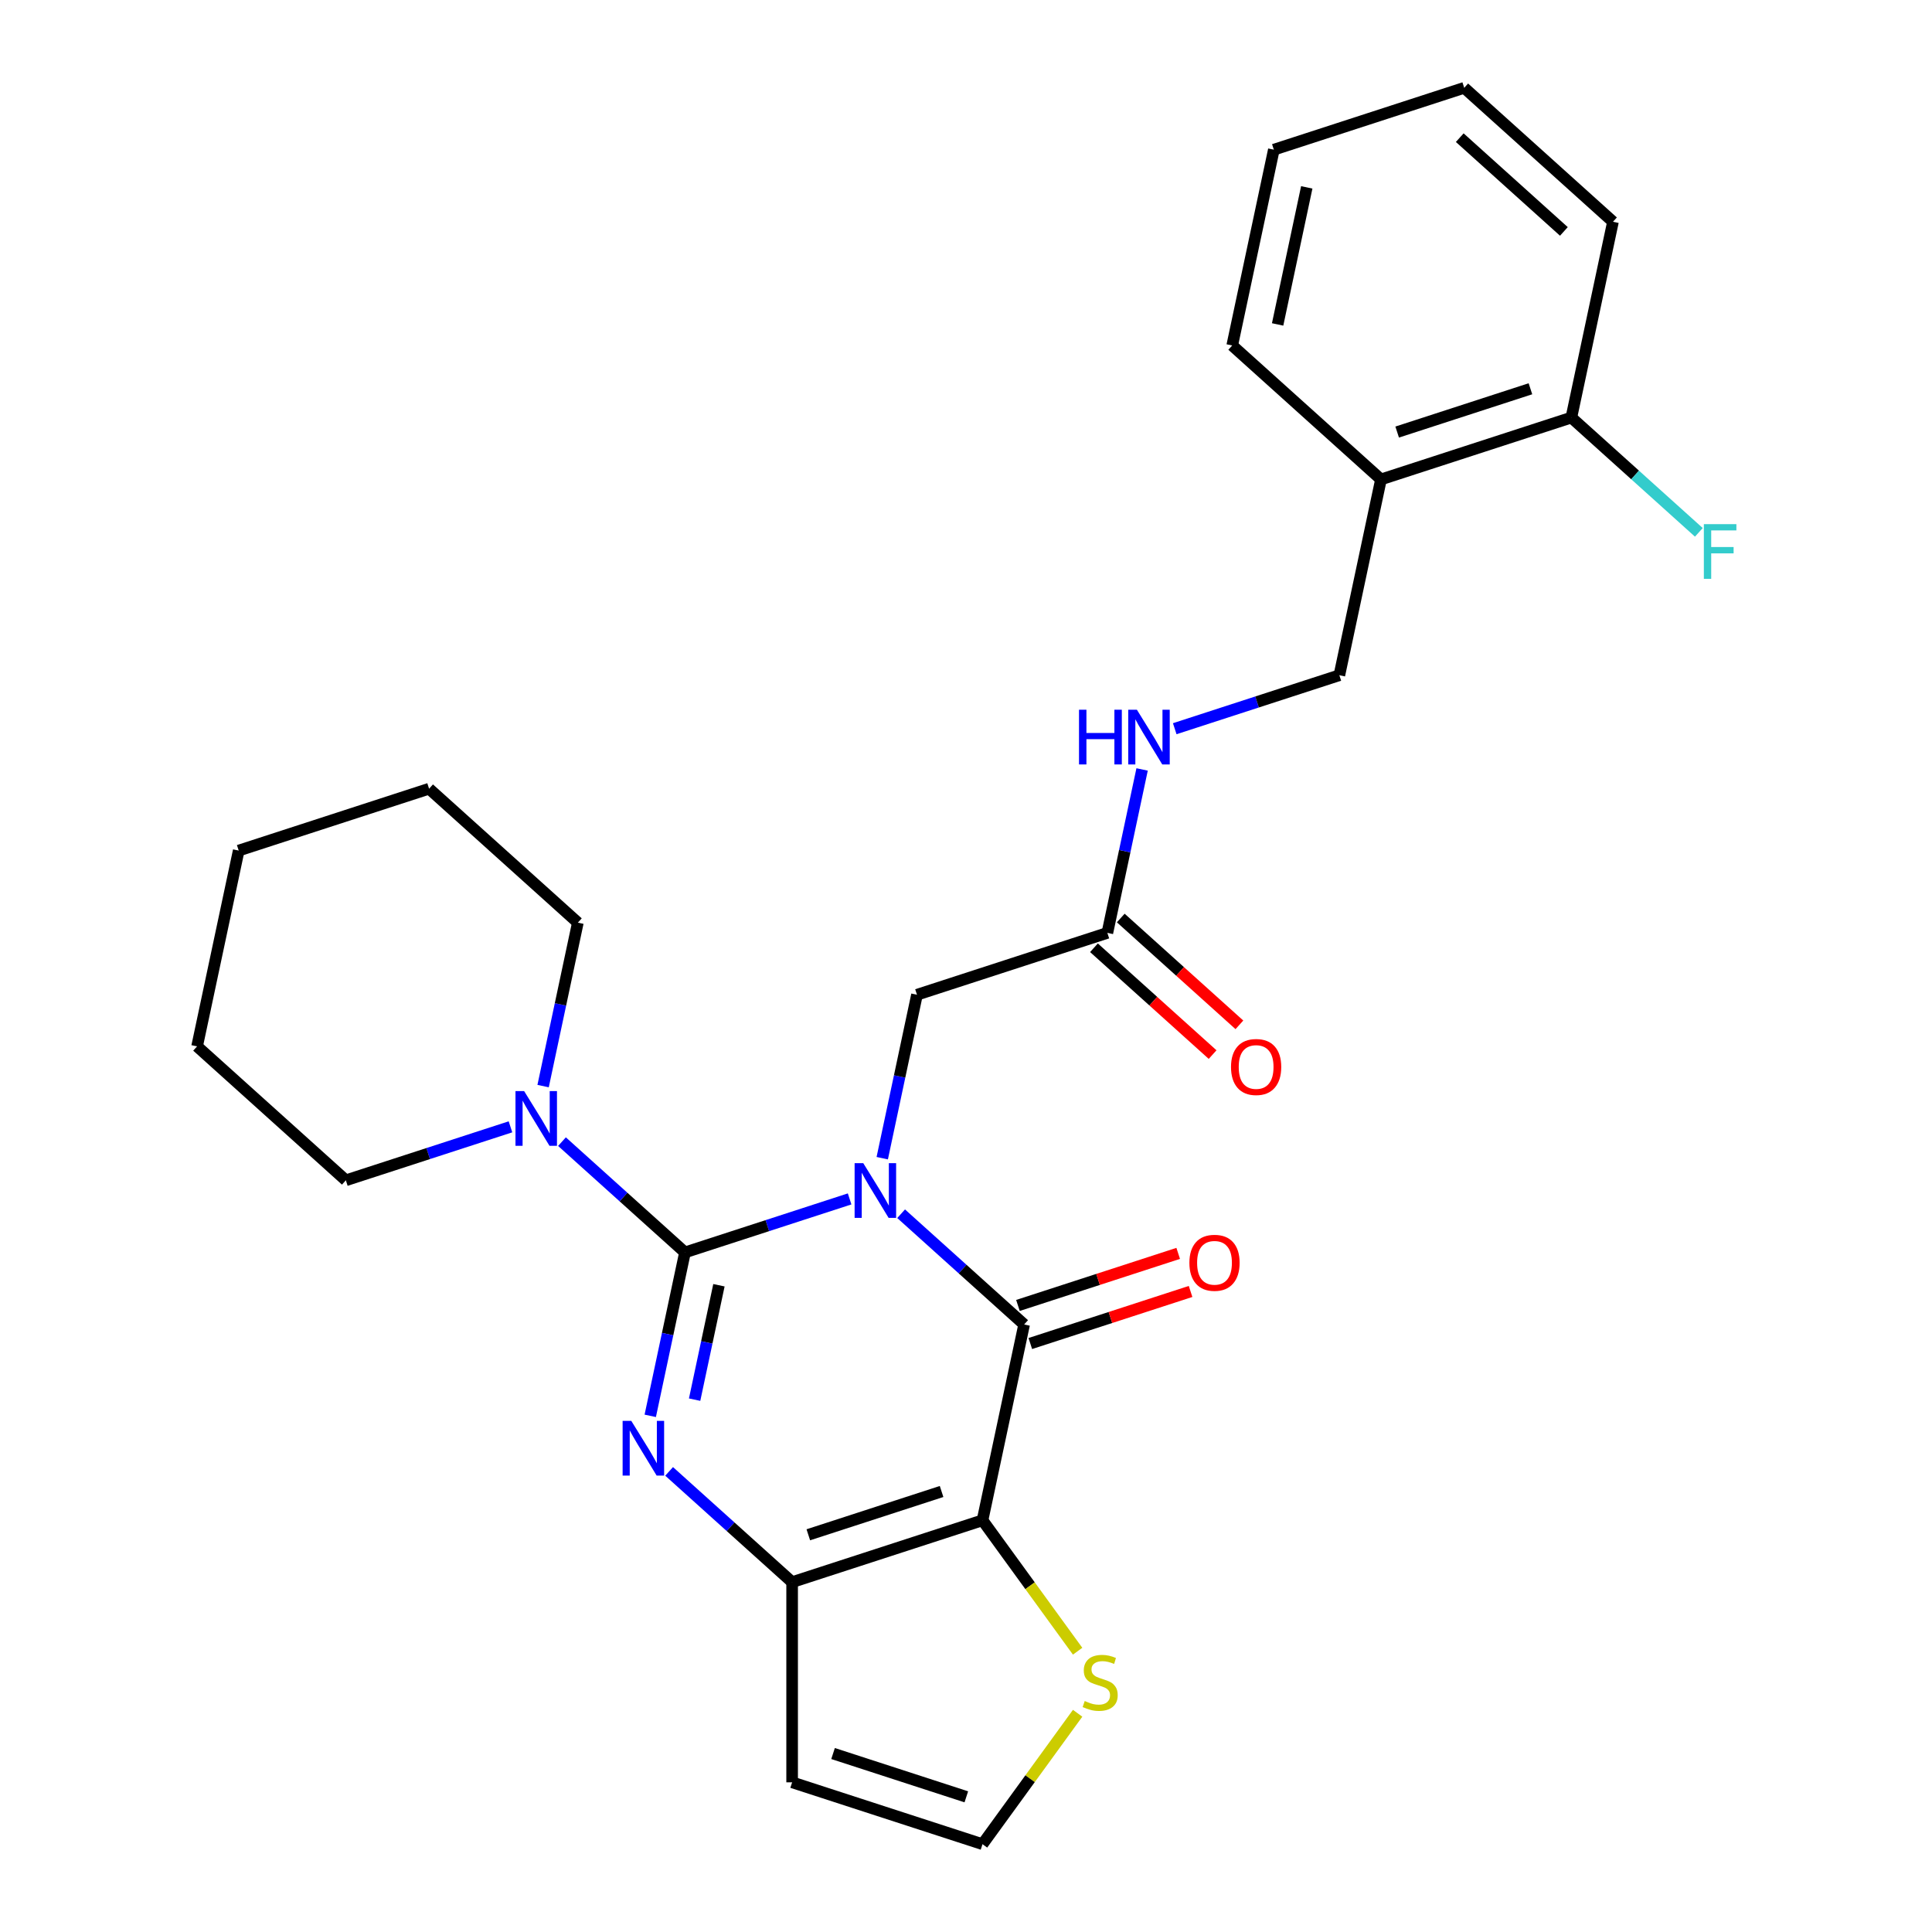 <?xml version='1.0' encoding='iso-8859-1'?>
<svg version='1.1' baseProfile='full'
              xmlns='http://www.w3.org/2000/svg'
                      xmlns:rdkit='http://www.rdkit.org/xml'
                      xmlns:xlink='http://www.w3.org/1999/xlink'
                  xml:space='preserve'
width='1000px' height='1000px' viewBox='0 0 1000 1000'>
<!-- END OF HEADER -->
<rect style='opacity:1.0;fill:#FFFFFF;stroke:none' width='1000' height='1000' x='0' y='0'> </rect>
<path class='bond-0' d='M 439.759,620.555 L 397.154,634.398' style='fill:none;fill-rule:evenodd;stroke:#0000FF;stroke-width:6px;stroke-linecap:butt;stroke-linejoin:miter;stroke-opacity:1' />
<path class='bond-0' d='M 397.154,634.398 L 354.549,648.241' style='fill:none;fill-rule:evenodd;stroke:#000000;stroke-width:6px;stroke-linecap:butt;stroke-linejoin:miter;stroke-opacity:1' />
<path class='bond-1' d='M 466.419,628.226 L 498.253,656.889' style='fill:none;fill-rule:evenodd;stroke:#0000FF;stroke-width:6px;stroke-linecap:butt;stroke-linejoin:miter;stroke-opacity:1' />
<path class='bond-1' d='M 498.253,656.889 L 530.087,685.553' style='fill:none;fill-rule:evenodd;stroke:#000000;stroke-width:6px;stroke-linecap:butt;stroke-linejoin:miter;stroke-opacity:1' />
<path class='bond-7' d='M 456.649,599.473 L 465.64,557.175' style='fill:none;fill-rule:evenodd;stroke:#0000FF;stroke-width:6px;stroke-linecap:butt;stroke-linejoin:miter;stroke-opacity:1' />
<path class='bond-7' d='M 465.64,557.175 L 474.631,514.877' style='fill:none;fill-rule:evenodd;stroke:#000000;stroke-width:6px;stroke-linecap:butt;stroke-linejoin:miter;stroke-opacity:1' />
<path class='bond-2' d='M 354.549,648.241 L 345.558,690.539' style='fill:none;fill-rule:evenodd;stroke:#000000;stroke-width:6px;stroke-linecap:butt;stroke-linejoin:miter;stroke-opacity:1' />
<path class='bond-2' d='M 345.558,690.539 L 336.568,732.837' style='fill:none;fill-rule:evenodd;stroke:#0000FF;stroke-width:6px;stroke-linecap:butt;stroke-linejoin:miter;stroke-opacity:1' />
<path class='bond-2' d='M 372.121,665.239 L 365.828,694.848' style='fill:none;fill-rule:evenodd;stroke:#000000;stroke-width:6px;stroke-linecap:butt;stroke-linejoin:miter;stroke-opacity:1' />
<path class='bond-2' d='M 365.828,694.848 L 359.534,724.456' style='fill:none;fill-rule:evenodd;stroke:#0000FF;stroke-width:6px;stroke-linecap:butt;stroke-linejoin:miter;stroke-opacity:1' />
<path class='bond-5' d='M 354.549,648.241 L 322.715,619.578' style='fill:none;fill-rule:evenodd;stroke:#000000;stroke-width:6px;stroke-linecap:butt;stroke-linejoin:miter;stroke-opacity:1' />
<path class='bond-5' d='M 322.715,619.578 L 290.881,590.914' style='fill:none;fill-rule:evenodd;stroke:#0000FF;stroke-width:6px;stroke-linecap:butt;stroke-linejoin:miter;stroke-opacity:1' />
<path class='bond-3' d='M 530.087,685.553 L 508.545,786.899' style='fill:none;fill-rule:evenodd;stroke:#000000;stroke-width:6px;stroke-linecap:butt;stroke-linejoin:miter;stroke-opacity:1' />
<path class='bond-11' d='M 533.289,695.407 L 574.763,681.931' style='fill:none;fill-rule:evenodd;stroke:#000000;stroke-width:6px;stroke-linecap:butt;stroke-linejoin:miter;stroke-opacity:1' />
<path class='bond-11' d='M 574.763,681.931 L 616.238,668.455' style='fill:none;fill-rule:evenodd;stroke:#FF0000;stroke-width:6px;stroke-linecap:butt;stroke-linejoin:miter;stroke-opacity:1' />
<path class='bond-11' d='M 526.885,675.699 L 568.36,662.223' style='fill:none;fill-rule:evenodd;stroke:#000000;stroke-width:6px;stroke-linecap:butt;stroke-linejoin:miter;stroke-opacity:1' />
<path class='bond-11' d='M 568.36,662.223 L 609.835,648.747' style='fill:none;fill-rule:evenodd;stroke:#FF0000;stroke-width:6px;stroke-linecap:butt;stroke-linejoin:miter;stroke-opacity:1' />
<path class='bond-27' d='M 346.337,761.59 L 378.171,790.254' style='fill:none;fill-rule:evenodd;stroke:#0000FF;stroke-width:6px;stroke-linecap:butt;stroke-linejoin:miter;stroke-opacity:1' />
<path class='bond-27' d='M 378.171,790.254 L 410.005,818.917' style='fill:none;fill-rule:evenodd;stroke:#000000;stroke-width:6px;stroke-linecap:butt;stroke-linejoin:miter;stroke-opacity:1' />
<path class='bond-4' d='M 508.545,786.899 L 410.005,818.917' style='fill:none;fill-rule:evenodd;stroke:#000000;stroke-width:6px;stroke-linecap:butt;stroke-linejoin:miter;stroke-opacity:1' />
<path class='bond-4' d='M 487.36,771.994 L 418.383,794.406' style='fill:none;fill-rule:evenodd;stroke:#000000;stroke-width:6px;stroke-linecap:butt;stroke-linejoin:miter;stroke-opacity:1' />
<path class='bond-6' d='M 508.545,786.899 L 533.16,820.78' style='fill:none;fill-rule:evenodd;stroke:#000000;stroke-width:6px;stroke-linecap:butt;stroke-linejoin:miter;stroke-opacity:1' />
<path class='bond-6' d='M 533.16,820.78 L 557.776,854.66' style='fill:none;fill-rule:evenodd;stroke:#CCCC00;stroke-width:6px;stroke-linecap:butt;stroke-linejoin:miter;stroke-opacity:1' />
<path class='bond-8' d='M 410.005,818.917 L 410.005,922.528' style='fill:none;fill-rule:evenodd;stroke:#000000;stroke-width:6px;stroke-linecap:butt;stroke-linejoin:miter;stroke-opacity:1' />
<path class='bond-18' d='M 281.112,562.161 L 290.102,519.863' style='fill:none;fill-rule:evenodd;stroke:#0000FF;stroke-width:6px;stroke-linecap:butt;stroke-linejoin:miter;stroke-opacity:1' />
<path class='bond-18' d='M 290.102,519.863 L 299.093,477.565' style='fill:none;fill-rule:evenodd;stroke:#000000;stroke-width:6px;stroke-linecap:butt;stroke-linejoin:miter;stroke-opacity:1' />
<path class='bond-19' d='M 264.221,583.243 L 221.616,597.086' style='fill:none;fill-rule:evenodd;stroke:#0000FF;stroke-width:6px;stroke-linecap:butt;stroke-linejoin:miter;stroke-opacity:1' />
<path class='bond-19' d='M 221.616,597.086 L 179.011,610.929' style='fill:none;fill-rule:evenodd;stroke:#000000;stroke-width:6px;stroke-linecap:butt;stroke-linejoin:miter;stroke-opacity:1' />
<path class='bond-10' d='M 557.776,886.785 L 533.16,920.665' style='fill:none;fill-rule:evenodd;stroke:#CCCC00;stroke-width:6px;stroke-linecap:butt;stroke-linejoin:miter;stroke-opacity:1' />
<path class='bond-10' d='M 533.16,920.665 L 508.545,954.545' style='fill:none;fill-rule:evenodd;stroke:#000000;stroke-width:6px;stroke-linecap:butt;stroke-linejoin:miter;stroke-opacity:1' />
<path class='bond-9' d='M 474.631,514.877 L 573.171,482.859' style='fill:none;fill-rule:evenodd;stroke:#000000;stroke-width:6px;stroke-linecap:butt;stroke-linejoin:miter;stroke-opacity:1' />
<path class='bond-28' d='M 410.005,922.528 L 508.545,954.545' style='fill:none;fill-rule:evenodd;stroke:#000000;stroke-width:6px;stroke-linecap:butt;stroke-linejoin:miter;stroke-opacity:1' />
<path class='bond-28' d='M 431.19,907.623 L 500.167,930.035' style='fill:none;fill-rule:evenodd;stroke:#000000;stroke-width:6px;stroke-linecap:butt;stroke-linejoin:miter;stroke-opacity:1' />
<path class='bond-13' d='M 573.171,482.859 L 582.161,440.561' style='fill:none;fill-rule:evenodd;stroke:#000000;stroke-width:6px;stroke-linecap:butt;stroke-linejoin:miter;stroke-opacity:1' />
<path class='bond-13' d='M 582.161,440.561 L 591.152,398.263' style='fill:none;fill-rule:evenodd;stroke:#0000FF;stroke-width:6px;stroke-linecap:butt;stroke-linejoin:miter;stroke-opacity:1' />
<path class='bond-16' d='M 566.238,490.559 L 596.942,518.205' style='fill:none;fill-rule:evenodd;stroke:#000000;stroke-width:6px;stroke-linecap:butt;stroke-linejoin:miter;stroke-opacity:1' />
<path class='bond-16' d='M 596.942,518.205 L 627.645,545.851' style='fill:none;fill-rule:evenodd;stroke:#FF0000;stroke-width:6px;stroke-linecap:butt;stroke-linejoin:miter;stroke-opacity:1' />
<path class='bond-16' d='M 580.104,475.159 L 610.807,502.805' style='fill:none;fill-rule:evenodd;stroke:#000000;stroke-width:6px;stroke-linecap:butt;stroke-linejoin:miter;stroke-opacity:1' />
<path class='bond-16' d='M 610.807,502.805 L 641.511,530.451' style='fill:none;fill-rule:evenodd;stroke:#FF0000;stroke-width:6px;stroke-linecap:butt;stroke-linejoin:miter;stroke-opacity:1' />
<path class='bond-12' d='M 714.794,248.148 L 693.252,349.495' style='fill:none;fill-rule:evenodd;stroke:#000000;stroke-width:6px;stroke-linecap:butt;stroke-linejoin:miter;stroke-opacity:1' />
<path class='bond-15' d='M 714.794,248.148 L 813.334,216.131' style='fill:none;fill-rule:evenodd;stroke:#000000;stroke-width:6px;stroke-linecap:butt;stroke-linejoin:miter;stroke-opacity:1' />
<path class='bond-15' d='M 723.172,223.637 L 792.15,201.225' style='fill:none;fill-rule:evenodd;stroke:#000000;stroke-width:6px;stroke-linecap:butt;stroke-linejoin:miter;stroke-opacity:1' />
<path class='bond-20' d='M 714.794,248.148 L 637.796,178.819' style='fill:none;fill-rule:evenodd;stroke:#000000;stroke-width:6px;stroke-linecap:butt;stroke-linejoin:miter;stroke-opacity:1' />
<path class='bond-14' d='M 608.043,377.181 L 650.648,363.338' style='fill:none;fill-rule:evenodd;stroke:#0000FF;stroke-width:6px;stroke-linecap:butt;stroke-linejoin:miter;stroke-opacity:1' />
<path class='bond-14' d='M 650.648,363.338 L 693.252,349.495' style='fill:none;fill-rule:evenodd;stroke:#000000;stroke-width:6px;stroke-linecap:butt;stroke-linejoin:miter;stroke-opacity:1' />
<path class='bond-17' d='M 813.334,216.131 L 846.328,245.838' style='fill:none;fill-rule:evenodd;stroke:#000000;stroke-width:6px;stroke-linecap:butt;stroke-linejoin:miter;stroke-opacity:1' />
<path class='bond-17' d='M 846.328,245.838 L 879.322,275.546' style='fill:none;fill-rule:evenodd;stroke:#33CCCC;stroke-width:6px;stroke-linecap:butt;stroke-linejoin:miter;stroke-opacity:1' />
<path class='bond-21' d='M 813.334,216.131 L 834.876,114.784' style='fill:none;fill-rule:evenodd;stroke:#000000;stroke-width:6px;stroke-linecap:butt;stroke-linejoin:miter;stroke-opacity:1' />
<path class='bond-23' d='M 299.093,477.565 L 222.095,408.236' style='fill:none;fill-rule:evenodd;stroke:#000000;stroke-width:6px;stroke-linecap:butt;stroke-linejoin:miter;stroke-opacity:1' />
<path class='bond-22' d='M 179.011,610.929 L 102.013,541.6' style='fill:none;fill-rule:evenodd;stroke:#000000;stroke-width:6px;stroke-linecap:butt;stroke-linejoin:miter;stroke-opacity:1' />
<path class='bond-24' d='M 637.796,178.819 L 659.338,77.472' style='fill:none;fill-rule:evenodd;stroke:#000000;stroke-width:6px;stroke-linecap:butt;stroke-linejoin:miter;stroke-opacity:1' />
<path class='bond-24' d='M 661.297,167.925 L 676.376,96.983' style='fill:none;fill-rule:evenodd;stroke:#000000;stroke-width:6px;stroke-linecap:butt;stroke-linejoin:miter;stroke-opacity:1' />
<path class='bond-30' d='M 834.876,114.784 L 757.878,45.455' style='fill:none;fill-rule:evenodd;stroke:#000000;stroke-width:6px;stroke-linecap:butt;stroke-linejoin:miter;stroke-opacity:1' />
<path class='bond-30' d='M 809.461,119.784 L 755.562,71.254' style='fill:none;fill-rule:evenodd;stroke:#000000;stroke-width:6px;stroke-linecap:butt;stroke-linejoin:miter;stroke-opacity:1' />
<path class='bond-26' d='M 102.013,541.6 L 123.555,440.253' style='fill:none;fill-rule:evenodd;stroke:#000000;stroke-width:6px;stroke-linecap:butt;stroke-linejoin:miter;stroke-opacity:1' />
<path class='bond-29' d='M 222.095,408.236 L 123.555,440.253' style='fill:none;fill-rule:evenodd;stroke:#000000;stroke-width:6px;stroke-linecap:butt;stroke-linejoin:miter;stroke-opacity:1' />
<path class='bond-25' d='M 659.338,77.472 L 757.878,45.455' style='fill:none;fill-rule:evenodd;stroke:#000000;stroke-width:6px;stroke-linecap:butt;stroke-linejoin:miter;stroke-opacity:1' />
<path  class='atom-0' d='M 446.829 602.063
L 456.109 617.063
Q 457.029 618.543, 458.509 621.223
Q 459.989 623.903, 460.069 624.063
L 460.069 602.063
L 463.829 602.063
L 463.829 630.383
L 459.949 630.383
L 449.989 613.983
Q 448.829 612.063, 447.589 609.863
Q 446.389 607.663, 446.029 606.983
L 446.029 630.383
L 442.349 630.383
L 442.349 602.063
L 446.829 602.063
' fill='#0000FF'/>
<path  class='atom-3' d='M 326.747 735.428
L 336.027 750.428
Q 336.947 751.908, 338.427 754.588
Q 339.907 757.268, 339.987 757.428
L 339.987 735.428
L 343.747 735.428
L 343.747 763.748
L 339.867 763.748
L 329.907 747.348
Q 328.747 745.428, 327.507 743.228
Q 326.307 741.028, 325.947 740.348
L 325.947 763.748
L 322.267 763.748
L 322.267 735.428
L 326.747 735.428
' fill='#0000FF'/>
<path  class='atom-6' d='M 271.291 564.752
L 280.571 579.752
Q 281.491 581.232, 282.971 583.912
Q 284.451 586.592, 284.531 586.752
L 284.531 564.752
L 288.291 564.752
L 288.291 593.072
L 284.411 593.072
L 274.451 576.672
Q 273.291 574.752, 272.051 572.552
Q 270.851 570.352, 270.491 569.672
L 270.491 593.072
L 266.811 593.072
L 266.811 564.752
L 271.291 564.752
' fill='#0000FF'/>
<path  class='atom-7' d='M 561.446 880.442
Q 561.766 880.562, 563.086 881.122
Q 564.406 881.682, 565.846 882.042
Q 567.326 882.362, 568.766 882.362
Q 571.446 882.362, 573.006 881.082
Q 574.566 879.762, 574.566 877.482
Q 574.566 875.922, 573.766 874.962
Q 573.006 874.002, 571.806 873.482
Q 570.606 872.962, 568.606 872.362
Q 566.086 871.602, 564.566 870.882
Q 563.086 870.162, 562.006 868.642
Q 560.966 867.122, 560.966 864.562
Q 560.966 861.002, 563.366 858.802
Q 565.806 856.602, 570.606 856.602
Q 573.886 856.602, 577.606 858.162
L 576.686 861.242
Q 573.286 859.842, 570.726 859.842
Q 567.966 859.842, 566.446 861.002
Q 564.926 862.122, 564.966 864.082
Q 564.966 865.602, 565.726 866.522
Q 566.526 867.442, 567.646 867.962
Q 568.806 868.482, 570.726 869.082
Q 573.286 869.882, 574.806 870.682
Q 576.326 871.482, 577.406 873.122
Q 578.526 874.722, 578.526 877.482
Q 578.526 881.402, 575.886 883.522
Q 573.286 885.602, 568.926 885.602
Q 566.406 885.602, 564.486 885.042
Q 562.606 884.522, 560.366 883.602
L 561.446 880.442
' fill='#CCCC00'/>
<path  class='atom-12' d='M 615.627 653.615
Q 615.627 646.815, 618.987 643.015
Q 622.347 639.215, 628.627 639.215
Q 634.907 639.215, 638.267 643.015
Q 641.627 646.815, 641.627 653.615
Q 641.627 660.495, 638.227 664.415
Q 634.827 668.295, 628.627 668.295
Q 622.387 668.295, 618.987 664.415
Q 615.627 660.535, 615.627 653.615
M 628.627 665.095
Q 632.947 665.095, 635.267 662.215
Q 637.627 659.295, 637.627 653.615
Q 637.627 648.055, 635.267 645.255
Q 632.947 642.415, 628.627 642.415
Q 624.307 642.415, 621.947 645.215
Q 619.627 648.015, 619.627 653.615
Q 619.627 659.335, 621.947 662.215
Q 624.307 665.095, 628.627 665.095
' fill='#FF0000'/>
<path  class='atom-14' d='M 558.493 367.352
L 562.333 367.352
L 562.333 379.392
L 576.813 379.392
L 576.813 367.352
L 580.653 367.352
L 580.653 395.672
L 576.813 395.672
L 576.813 382.592
L 562.333 382.592
L 562.333 395.672
L 558.493 395.672
L 558.493 367.352
' fill='#0000FF'/>
<path  class='atom-14' d='M 588.453 367.352
L 597.733 382.352
Q 598.653 383.832, 600.133 386.512
Q 601.613 389.192, 601.693 389.352
L 601.693 367.352
L 605.453 367.352
L 605.453 395.672
L 601.573 395.672
L 591.613 379.272
Q 590.453 377.352, 589.213 375.152
Q 588.013 372.952, 587.653 372.272
L 587.653 395.672
L 583.973 395.672
L 583.973 367.352
L 588.453 367.352
' fill='#0000FF'/>
<path  class='atom-17' d='M 637.169 552.268
Q 637.169 545.468, 640.529 541.668
Q 643.889 537.868, 650.169 537.868
Q 656.449 537.868, 659.809 541.668
Q 663.169 545.468, 663.169 552.268
Q 663.169 559.148, 659.769 563.068
Q 656.369 566.948, 650.169 566.948
Q 643.929 566.948, 640.529 563.068
Q 637.169 559.188, 637.169 552.268
M 650.169 563.748
Q 654.489 563.748, 656.809 560.868
Q 659.169 557.948, 659.169 552.268
Q 659.169 546.708, 656.809 543.908
Q 654.489 541.068, 650.169 541.068
Q 645.849 541.068, 643.489 543.868
Q 641.169 546.668, 641.169 552.268
Q 641.169 557.988, 643.489 560.868
Q 645.849 563.748, 650.169 563.748
' fill='#FF0000'/>
<path  class='atom-18' d='M 881.912 271.3
L 898.752 271.3
L 898.752 274.54
L 885.712 274.54
L 885.712 283.14
L 897.312 283.14
L 897.312 286.42
L 885.712 286.42
L 885.712 299.62
L 881.912 299.62
L 881.912 271.3
' fill='#33CCCC'/>
</svg>
